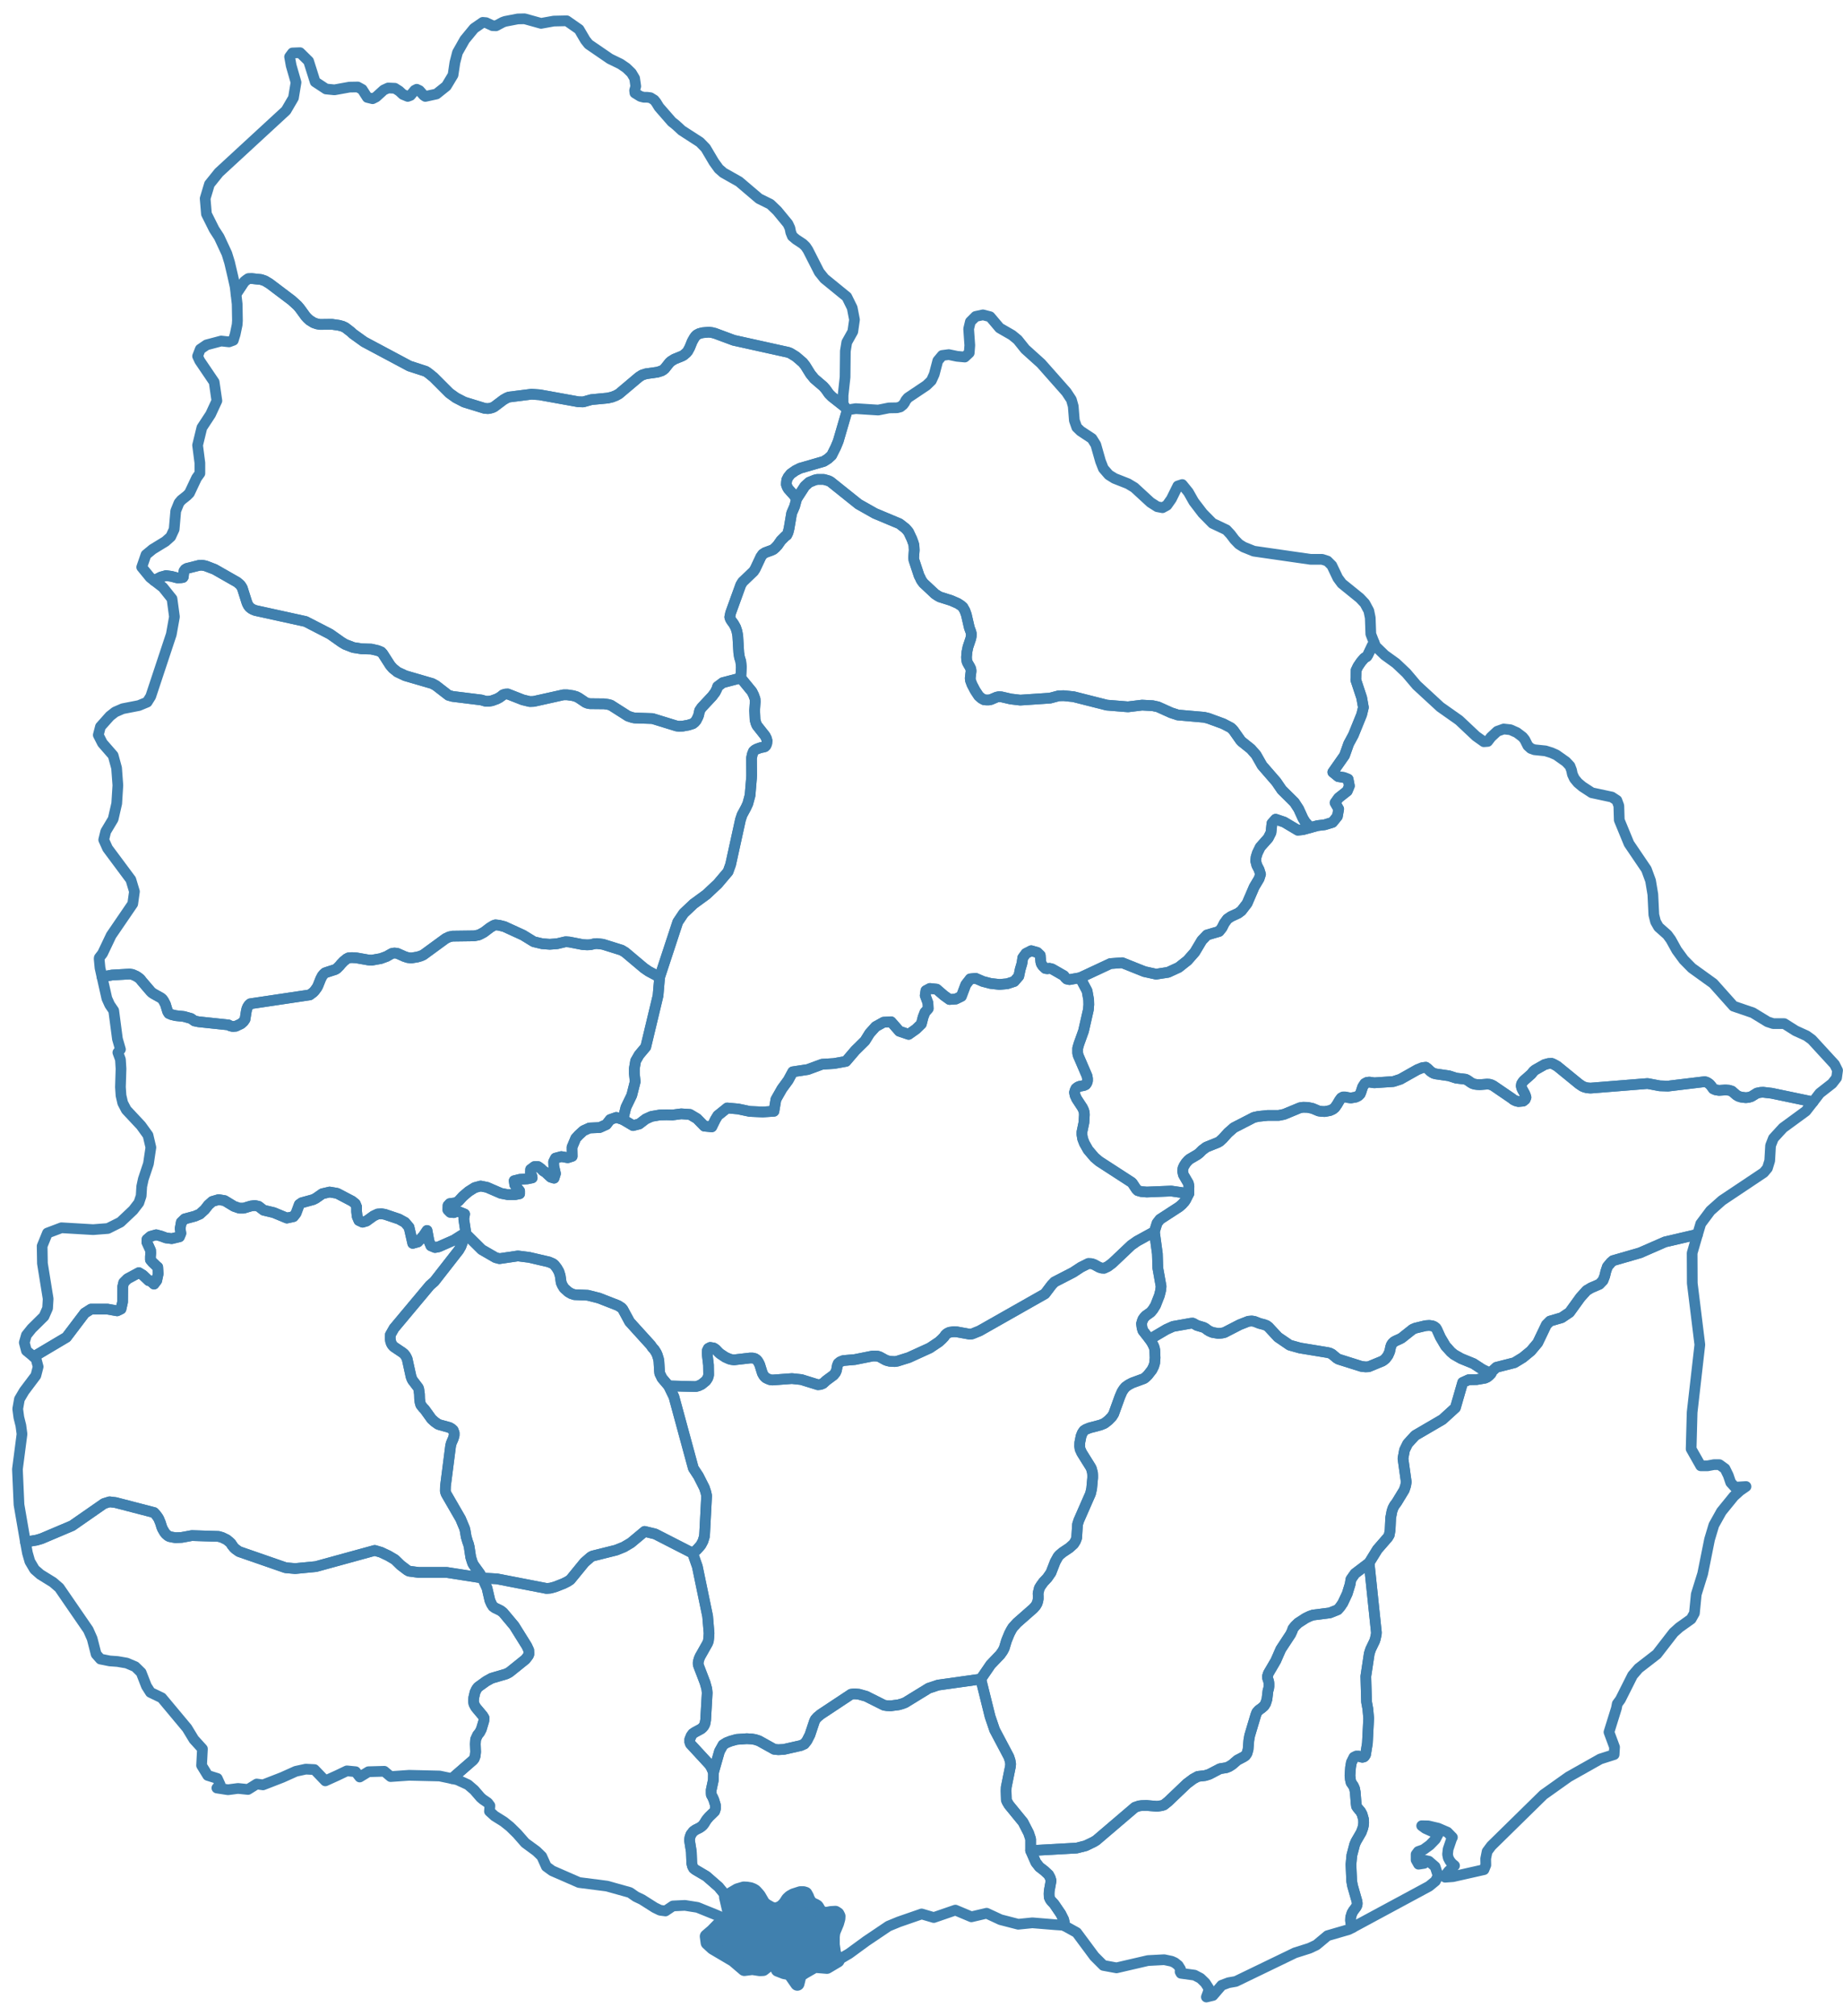 <svg width="129" height="141" viewBox="0 0 129 141" fill="none" xmlns="http://www.w3.org/2000/svg">
<g clip-path="url(#clip0_19_533)">
<path fill-rule="evenodd" clip-rule="evenodd" d="M126.89 77.075L124.01 76.475L123.41 76.405L123.22 76.415L122.98 76.465L122.59 76.705L122.39 76.765L122.19 76.785L121.87 76.745L121.68 76.685L121.53 76.595L121.22 76.325L121.03 76.265L120.77 76.245L120.32 76.275L120.08 76.235L119.92 76.165L119.75 75.935L119.66 75.835L119.55 75.755L119.44 75.695L119.32 75.665L116.75 75.975L116.17 75.955L115.32 75.795L111.33 76.115L111.09 76.095L110.9 76.045L110.76 75.985L110.52 75.825L109 74.585L108.75 74.445L108.61 74.385L108.39 74.395L108.12 74.465L107.45 74.845L107.33 74.945L107.18 75.135L106.66 75.595L106.57 75.705L106.5 75.825L106.48 75.965L106.51 76.105L106.57 76.235L106.71 76.485L106.77 76.625L106.81 76.765L106.75 76.915L106.61 77.025L106.28 77.055L106.09 77.005L105.93 76.925L105.82 76.835L104.53 75.955L104.39 75.885L104.25 75.845L104.09 75.835L103.58 75.875L103.4 75.865L103.23 75.845L103.07 75.795L102.95 75.725L102.72 75.565L102.58 75.495L101.92 75.415L101.42 75.255L100.52 75.125L100.36 75.085L100.23 75.015L100.12 74.935L99.92 74.745L99.8 74.655L99.56 74.685L99.21 74.825L98.02 75.495L97.53 75.655L96.19 75.745L95.85 75.695L95.68 75.715L95.53 75.795L95.38 76.025L95.26 76.395L95.2 76.535L95.08 76.655L94.9 76.745L94.55 76.805L94.34 76.775L94.16 76.735H94.01L93.88 76.805L93.76 76.965L93.59 77.255L93.43 77.485L93.29 77.595L93.09 77.685L92.73 77.755L92.5 77.745L92.3 77.715L91.87 77.535L91.54 77.465L91.22 77.455L91 77.485L89.89 77.945L89.51 78.025H88.74L88.07 78.095L87.76 78.165L86.36 78.885L85.95 79.245L85.58 79.655L85.37 79.845L85.25 79.915L84.43 80.245L84.15 80.455L83.96 80.645L83.81 80.765L83.28 81.075L83.16 81.175L83.01 81.345L82.88 81.545L82.8 81.725L82.78 81.935L82.83 82.175L83.18 82.775L83.22 82.975L83.21 83.495L82.99 83.935L82.91 84.055L82.74 84.245L82.53 84.425L81.19 85.295L80.99 85.555L80.8 86.155L81.01 87.705L81.04 88.695L81.27 89.985L81.24 90.265L81.15 90.625L80.88 91.315L80.7 91.605L80.54 91.795L80.19 92.045L80.1 92.145L80.01 92.265L79.95 92.415L79.9 92.595L79.94 92.895L80 93.085L80.47 93.685L81.64 92.995L82.11 92.785L83.35 92.565L83.48 92.555L83.55 92.585L83.78 92.715L84.25 92.855L84.38 92.925L84.49 93.015L84.65 93.115L84.86 93.205L85.27 93.275L85.51 93.255L85.7 93.215L86.77 92.665L87.38 92.425L87.62 92.405L87.8 92.435L88.16 92.575L88.47 92.655L88.66 92.725L88.79 92.825L89.45 93.535L90.27 94.095L90.99 94.295L92.94 94.615L93.09 94.655L93.23 94.725L93.55 94.995L93.68 95.075L95.3 95.585L95.58 95.615L95.8 95.605L96.75 95.215L96.87 95.135L96.98 95.045L97.06 94.935L97.15 94.815L97.27 94.545L97.34 94.215L97.39 94.075L97.47 93.955L97.58 93.855L97.71 93.785L97.98 93.665L98.11 93.595L98.88 92.985L99.07 92.905L99.77 92.735L100.04 92.715L100.26 92.745L100.4 92.805L100.51 92.895L100.58 93.015L100.82 93.545L101.18 94.155L101.55 94.565L101.76 94.745L102.27 95.035L103.13 95.385L103.76 95.795L104.36 96.085L104.46 95.905L104.74 95.645L106 95.325L106.59 94.965L107.15 94.505L107.63 93.935L108.24 92.665L108.49 92.415L109.31 92.175L109.86 91.805L110.62 90.755L111.05 90.275L111.37 90.085L111.95 89.835L112.2 89.575L112.32 89.265L112.4 88.935L112.51 88.605L112.76 88.305L112.9 88.185L114.8 87.635L116.54 86.875L118.81 86.345H118.82L119.04 85.615V85.605L119.72 84.695L120.53 83.975L123.45 82.025L123.71 81.715L123.87 81.195L123.93 80.135L124.13 79.625L124.8 78.895L126.4 77.725L126.9 77.085L126.89 77.075Z" stroke="#4080AE" stroke-width="0.75" stroke-linecap="round" stroke-linejoin="round"/>
<path fill-rule="evenodd" clip-rule="evenodd" d="M91.36 57.505L91.2 57.245L90.9 56.585L90.6 56.125L89.72 55.255L89.33 54.685L88.34 53.545L87.92 52.805L87.56 52.395L86.91 51.875L86.82 51.775L86.34 51.095L86.25 50.995L86.15 50.905L85.61 50.625L84.57 50.245L84.28 50.175L82.44 50.015L81.96 49.855L81.05 49.445L80.68 49.365L79.94 49.325L78.95 49.445L77.47 49.325L75.14 48.735L74.45 48.665L74.1 48.675L73.5 48.835L71.41 48.975L70.74 48.895L70.09 48.745L69.91 48.735L69.76 48.765L69.36 48.935L69.21 48.965H69.04L68.87 48.945L68.69 48.845L68.5 48.675L68.25 48.295L68.03 47.875L67.93 47.605L67.91 47.445L67.97 46.935L67.95 46.785L67.89 46.655L67.75 46.415L67.69 46.295L67.66 46.145L67.65 45.965L67.68 45.605L67.75 45.265L67.95 44.665L67.98 44.505L67.99 44.335L67.95 44.185L67.85 43.915L67.64 43.005L67.54 42.725L67.4 42.475L67.25 42.345L67.03 42.205L66.57 42.005L65.78 41.755L65.62 41.665L65.44 41.545L64.64 40.795L64.54 40.665L64.47 40.555L64.39 40.375L64.38 40.365L64.33 40.265L63.97 39.175L63.95 39.015L63.99 38.485L63.97 38.135L63.93 37.995L63.83 37.715L63.59 37.205L63.49 37.085L63.37 36.955L62.96 36.635L61.24 35.915L60.09 35.265L58.14 33.705L58.01 33.635L57.66 33.535H57.21L57.04 33.575L56.64 33.735L56.33 34.015L55.76 34.895L55.62 35.415L55.41 35.905L55.23 36.965L55.16 37.245L55.07 37.435L54.96 37.515L54.66 37.815L54.43 38.145L54.27 38.315L54.13 38.435L54 38.495L53.56 38.655L53.39 38.765L53.26 38.945L52.86 39.795L52.75 39.965L51.97 40.715L51.85 40.915L51.14 42.875L51.08 43.165L51.12 43.295L51.19 43.415L51.35 43.635L51.49 43.885L51.58 44.155L51.64 44.475L51.71 45.665L51.76 45.975L51.85 46.265L51.89 46.655L51.85 47.425L52.63 48.375L52.75 48.615L52.85 48.895L52.86 49.085L52.82 49.695L52.85 50.355L52.91 50.575L52.98 50.745L53.55 51.465L53.64 51.635L53.69 51.815L53.67 52.015L53.61 52.155L53.53 52.235L53.42 52.265L53.22 52.305L52.97 52.395L52.84 52.465L52.74 52.555L52.66 52.755L52.6 53.035L52.61 54.235L52.6 54.435L52.5 55.635L52.34 56.225L52.21 56.505L51.94 57.005L51.83 57.335L51.14 60.475L50.96 60.975L50.24 61.825L49.44 62.575L48.55 63.225L47.85 63.885L47.44 64.495L46.17 68.355L46.06 69.645L45.3 72.815L45.2 73.235L44.73 73.795L44.49 74.215L44.4 74.745V75.095L44.46 75.665L44.22 76.615L43.81 77.465L43.6 78.315L44.31 78.735L44.74 78.625L45.2 78.275L45.6 78.095L46.18 77.995L46.66 77.985L47.07 77.995L47.68 77.915L48.29 77.955L48.78 78.245L49.3 78.775L49.82 78.825L50.07 78.315L50.24 78.035L50.9 77.505L51.67 77.575L52.48 77.745L53.39 77.785L54.17 77.735L54.31 76.905L54.73 76.165L55.17 75.565L55.49 74.975L56.54 74.815L57.54 74.445L58.38 74.395L59.21 74.245L59.86 73.485L60.54 72.815L60.87 72.285L61.29 71.815L61.85 71.505L62.37 71.475L62.95 72.135L63.6 72.355L64.11 71.995L64.49 71.625L64.61 71.155L64.74 70.815L64.97 70.555L64.95 70.155L64.76 69.635L64.81 69.295L65.09 69.145L65.56 69.195L66.07 69.635L66.46 69.915L66.9 69.885L67.29 69.695L67.6 68.875L67.91 68.475L68.29 68.435L68.8 68.655L69.34 68.795L69.96 68.865L70.5 68.815L70.99 68.655L71.31 68.285L71.41 67.805L71.53 67.395L71.59 66.995L71.81 66.695L72.18 66.505L72.6 66.625L72.81 66.825L72.85 67.275L72.89 67.425L72.99 67.575L73.17 67.745L73.31 67.765L73.45 67.735L73.63 67.775L74.47 68.255L74.56 68.385L74.67 68.485L74.86 68.525L75.6 68.395L77.72 67.405L78.55 67.345L80.1 67.965L80.92 68.145L81.76 68.015L82.5 67.675L83.12 67.185L83.63 66.605L84.12 65.785L84.48 65.405L85.33 65.155L85.53 64.905L85.69 64.585L85.91 64.285L86.16 64.115L86.66 63.885L86.89 63.715L87.29 63.195L87.79 62.035L88.13 61.465L88.23 61.155L88.13 60.835L87.97 60.525L87.89 60.215L87.92 59.955L88.01 59.665L88.21 59.255L88.77 58.625L88.96 58.245L89.03 57.595L89.29 57.305L89.88 57.505L90.84 58.075L91.2 58.035L91.71 57.895L91.36 57.505Z" stroke="#4080AE" stroke-width="0.75" stroke-linecap="round" stroke-linejoin="round"/>
<path fill-rule="evenodd" clip-rule="evenodd" d="M33.58 110.065L33.16 109.485L33.09 109.365L33.04 109.225L32.95 108.935L32.84 108.205L32.79 108.005L32.73 107.845L32.63 107.505L32.56 107.085L32.52 106.915L32.24 106.245L31.24 104.515L31.2 104.415L31.17 104.315L31.18 103.955L31.54 101.145L31.58 100.975L31.64 100.825L31.7 100.695L31.75 100.555L31.79 100.405V100.235L31.72 100.045L31.6 99.935L31.46 99.855L30.8 99.675L30.66 99.625L30.42 99.455L30.21 99.265L29.72 98.585L29.62 98.485L29.53 98.375L29.45 98.265L29.4 98.085L29.37 97.865L29.36 97.525L29.31 97.165L29.28 97.085L29.27 97.075V97.065L28.88 96.555L28.82 96.435L28.77 96.295L28.5 95.065L28.44 94.935L28.37 94.815L28.28 94.705L28.17 94.615L27.56 94.205L27.46 94.095L27.39 93.975L27.34 93.825L27.31 93.635L27.32 93.375L27.58 92.915L30.09 89.915L30.4 89.645L32.11 87.455L32.26 87.195L32.59 86.295L32.38 86.365L31.78 86.745L30.71 87.215L30.45 87.265L30.16 87.145L30.03 86.835L29.89 86.075L29.64 86.445L29.25 86.875L28.89 86.975L28.63 85.845L28.34 85.505L27.92 85.275L26.94 84.945L26.7 84.905L26.43 84.925L26.15 85.055L25.65 85.415L25.38 85.495L25.12 85.375L25 85.095L24.96 84.745V84.425L24.87 84.205L24.65 84.025L23.6 83.475L23.07 83.385L22.56 83.505L22.1 83.825L21.92 83.915L21.12 84.135L20.95 84.255L20.72 84.875L20.54 85.105L20.08 85.205L19.16 84.825L18.45 84.655L18.1 84.385L17.83 84.325L17.55 84.365L17.05 84.515H16.76L16.38 84.385L15.72 83.985L15.3 83.915L14.86 84.045L14.58 84.295L14.33 84.615L13.99 84.925L13.64 85.075L12.93 85.265L12.69 85.495L12.61 85.935L12.66 86.275L12.56 86.515L12.02 86.645L11.62 86.595L11.27 86.465L10.93 86.375L10.54 86.485L10.29 86.695L10.28 86.895L10.54 87.465L10.55 87.655L10.53 87.905V88.125L10.67 88.295L10.97 88.585L11.04 88.635L11.07 89.105L10.97 89.575L10.78 89.825L10.54 89.605L10.41 89.585L10 89.195L9.72 89.025L8.92 89.455L8.66 89.715L8.59 90.005L8.58 91.075L8.47 91.565L8.2 91.695L7.52 91.575H6.37L5.93 91.855L4.65 93.545L2.36 94.905L2.52 95.045L2.67 95.605L2.51 96.225L1.69 97.315L1.36 97.875L1.24 98.555L1.32 99.155L1.46 99.715L1.54 100.315L1.22 102.775L1.33 105.255L1.78 107.865H1.8L2.56 107.735L2.9 107.635L5.05 106.725L7.28 105.175L7.67 105.055L8.08 105.105L10.78 105.805L10.9 105.935L11.05 106.135L11.12 106.255L11.23 106.525L11.32 106.815L11.38 106.955L11.52 107.195L11.6 107.295L11.69 107.375L11.75 107.425L11.86 107.485L12.05 107.525L12.29 107.565L12.72 107.545L13.43 107.415L15.3 107.475L15.54 107.545L15.87 107.705L16.04 107.845L16.17 107.965L16.22 108.045L16.26 108.095L16.22 108.065L16.38 108.265L16.49 108.365L16.73 108.535L19.99 109.665L20.66 109.725L22.11 109.585L26.23 108.455L26.67 108.585L27.18 108.825L27.64 109.095L28.04 109.485L28.5 109.835L28.63 109.905L29.3 109.995H31.28L33.77 110.385L33.58 110.065Z" stroke="#4080AE" stroke-width="0.75" stroke-linecap="round" stroke-linejoin="round"/>
<path fill-rule="evenodd" clip-rule="evenodd" d="M50.83 132.715L50.66 132.435L50.3 131.995L49.44 131.245L48.66 130.785L48.55 130.695L48.47 130.545L48.42 130.335L48.39 129.535L48.26 128.725L48.29 128.525L48.36 128.325L48.53 128.105L48.69 127.995L48.97 127.855L49.09 127.775L49.19 127.685L49.28 127.575L49.44 127.315L49.62 127.095L50.02 126.705L50.08 126.525V126.285L49.96 125.895L49.87 125.695L49.79 125.555L49.78 125.425V125.215L49.93 124.515L49.94 123.975L49.77 123.605L49.65 123.425L48.33 121.995L48.28 121.855V121.675L48.38 121.425L48.49 121.275L48.62 121.185L49.08 120.935L49.18 120.845L49.27 120.735L49.34 120.595L49.39 120.325L49.5 118.415L49.47 118.135L49.35 117.705L48.92 116.585L48.87 116.435V116.265L48.93 116.045L49 115.875L49.52 114.955L49.58 114.805L49.61 114.565L49.63 114.245L49.53 113.055L48.81 109.585L48.48 108.645L45.86 107.305L45.12 107.125L44.16 107.925L43.67 108.215L43.12 108.435L41.48 108.845L41.38 108.895L41.31 108.945L40.91 109.295L39.92 110.505L39.72 110.635L39.44 110.775L38.85 111.005L38.52 111.095L38.25 111.115L34.79 110.445L33.77 110.385L34.09 111.095L34.29 111.955L34.4 112.205L34.51 112.375L34.63 112.465L35.04 112.665L35.21 112.795L35.99 113.725L36.87 115.135L37.01 115.435L37.02 115.625V115.715L36.99 115.795L36.94 115.865L36.78 116.075L35.71 116.935L35.61 117.005L35.43 117.095L34.41 117.395L34.03 117.605L33.46 118.015L33.35 118.165L33.25 118.375L33.16 118.755L33.14 118.995L33.17 119.185L33.24 119.325L33.31 119.445L33.78 120.005L33.88 120.165L33.87 120.365L33.69 120.965L33.57 121.195L33.43 121.365L33.29 121.675L33.27 121.995L33.29 122.555L33.26 122.835L33.19 123.025L33.1 123.135L31.63 124.415L32 124.495L32.76 124.845L33.19 125.215L33.64 125.735L33.79 125.865L34.14 126.105L34.29 126.305L34.26 126.705L34.61 127.025L35.25 127.425L35.69 127.775L36.19 128.265L36.76 128.915L37.55 129.495L37.92 129.855L38.24 130.565L38.65 130.865L40.53 131.685L42.48 131.935L44.09 132.385L44.51 132.675L44.93 132.875L45.83 133.445L46.2 133.625L46.58 133.675L47.1 133.325L47.94 133.285L48.82 133.425L50.08 133.935L50.55 134.135L50.82 134.445L50.96 134.315L51.03 134.205L51.07 133.965V133.755L50.83 132.715Z" stroke="#4080AE" stroke-width="0.75" stroke-linecap="round" stroke-linejoin="round"/>
<path fill-rule="evenodd" clip-rule="evenodd" d="M59.27 28.675L59.13 28.455L59.11 28.445L58.22 27.745L58.03 27.555L57.79 27.215L57.61 27.015L57 26.495L56.73 26.165L56.37 25.585L56.2 25.365L55.71 24.945L55.32 24.705L55.16 24.645L51.36 23.805L50.04 23.315L49.84 23.265L49.61 23.235L49.17 23.275L48.94 23.335L48.77 23.425L48.67 23.525L48.59 23.635L48.45 23.885L48.28 24.305L48.14 24.565L48.05 24.675L47.85 24.845L47.74 24.905L47.2 25.125L46.96 25.275L46.86 25.365L46.52 25.795L46.42 25.875L46.3 25.945L46.01 26.035L45.22 26.145L44.94 26.235L44.72 26.375L43.32 27.555L43.1 27.675L42.84 27.775L42.54 27.845L41.39 27.955L40.82 28.115L40.48 28.105L37.77 27.615L37.2 27.575L35.62 27.775L35.47 27.835L35.24 27.965L34.59 28.455L34.46 28.515L34.32 28.555L34.16 28.585L33.92 28.565L32.49 28.125L31.91 27.825L31.45 27.495L30.35 26.395L30.34 26.385L29.98 26.095L29.8 25.975L28.66 25.605L25.49 23.915L24.71 23.355L24.56 23.215L24.17 22.915L23.98 22.825L23.72 22.755L23.23 22.685L22.39 22.695L22.18 22.655L21.95 22.575L21.66 22.395L21.51 22.255L21.39 22.125L20.99 21.575L20.82 21.375L20.41 21.005L18.86 19.835L18.54 19.645L18.28 19.555L17.62 19.485L17.38 19.495L17.22 19.605L17.09 19.715L16.52 20.575L16.6 21.265L16.62 22.425L16.6 22.715L16.46 23.385L16.33 23.805L16.03 23.915L15.48 23.855L14.46 24.125L14.02 24.425L13.83 24.915L13.98 25.235L14.99 26.725L15.18 28.035L14.74 28.985L14.13 29.915L13.83 31.145L13.99 32.385V33.115L13.76 33.435L13.26 34.495L13.08 34.675L12.69 34.985L12.53 35.175L12.3 35.745L12.19 37.025L11.95 37.545L11.58 37.875L10.68 38.425L10.22 38.805L9.92 39.675L10.51 40.395L10.79 40.615L10.87 40.565L11.26 40.365L11.62 40.265L11.99 40.315L12.41 40.425L12.67 40.415L12.8 40.395L12.82 40.375L12.83 40.355L12.86 40.095L12.88 39.945L12.96 39.835L13.07 39.765L13.95 39.545L14.14 39.535L14.39 39.585L15.02 39.825L16.6 40.725L16.81 40.905L16.89 41.015L16.96 41.135L17.27 42.115L17.32 42.245L17.39 42.375L17.47 42.475L17.58 42.565L17.7 42.635L17.88 42.705L21.39 43.475L23.1 44.355L23.91 44.925L24.16 45.075L24.73 45.295L25.31 45.385L25.99 45.405L26.43 45.505L26.68 45.605L26.79 45.725L27.31 46.535L27.49 46.745L27.81 47.005L28.36 47.265L30.25 47.815L30.51 47.955L31.39 48.635L31.67 48.715L33.69 48.965L34 49.055H34.21L34.44 49.015L34.77 48.895L34.96 48.795L35.1 48.695L35.21 48.605L35.36 48.555L35.54 48.545L36.59 48.955L37.08 49.075L37.36 49.065L39.43 48.605H39.71L40.12 48.665L40.35 48.735L40.52 48.825L40.98 49.135L41.13 49.195L41.29 49.225L42.29 49.235L42.56 49.275L42.75 49.325L43.96 50.095L44.27 50.195L44.43 50.225L45.67 50.265L47.36 50.785L47.52 50.805L47.78 50.795L48.17 50.725L48.49 50.625L48.62 50.525L48.73 50.395L48.85 50.155L48.9 50.025L48.97 49.705L49.11 49.495L49.85 48.705L50.06 48.425L50.18 48.185L50.23 48.025L50.59 47.755L51.85 47.425L51.89 46.655L51.85 46.265L51.76 45.975L51.71 45.665L51.64 44.475L51.58 44.155L51.49 43.885L51.35 43.635L51.19 43.415L51.12 43.295L51.08 43.165L51.14 42.875L51.85 40.915L51.97 40.715L52.75 39.965L52.86 39.795L53.26 38.945L53.39 38.765L53.56 38.655L54 38.495L54.13 38.435L54.27 38.315L54.43 38.145L54.66 37.815L54.96 37.515L55.07 37.435L55.16 37.245L55.23 36.965L55.41 35.905L55.62 35.415L55.76 34.895L55.55 34.615L55.18 34.205L55.1 34.065L55.04 33.895L55.05 33.725L55.07 33.565L55.17 33.365L55.35 33.145L55.68 32.915L56 32.755L57.66 32.275L57.96 32.085L58.21 31.855L58.5 31.275L58.67 30.865L59.31 28.675H59.27Z" stroke="#4080AE" stroke-width="0.75" stroke-linecap="round" stroke-linejoin="round"/>
<path fill-rule="evenodd" clip-rule="evenodd" d="M121.44 104.035L121.14 103.705L120.97 103.205L120.74 102.735L120.35 102.455H119.96L119.53 102.535H119.04L118.37 101.355L118.44 98.795L118.98 94.065L118.45 89.765L118.44 87.655L118.82 86.345H118.81L116.54 86.875L114.8 87.635L112.9 88.185L112.76 88.305L112.51 88.605L112.4 88.935L112.32 89.265L112.2 89.575L111.95 89.835L111.37 90.085L111.05 90.275L110.62 90.755L109.86 91.805L109.31 92.175L108.49 92.415L108.24 92.665L107.63 93.935L107.15 94.505L106.59 94.965L106 95.325L104.74 95.645L104.46 95.905L104.36 96.085L104.24 96.215L104.11 96.325L103.94 96.405L103.36 96.505L102.8 96.515L102.38 96.705L101.87 98.475L100.97 99.295L99.05 100.415L98.53 100.985L98.31 101.435L98.2 102.025L98.43 103.665L98.39 103.915L98.29 104.225L97.76 105.095L97.61 105.295L97.51 105.475L97.43 105.705L97.34 106.175L97.3 107.035L97.24 107.375L97.14 107.545L96.41 108.385L95.83 109.325L96.34 114.195L96.33 114.335L96.26 114.655L96.21 114.805L95.94 115.365L95.89 115.515L95.84 115.675L95.6 117.265L95.65 119.045L95.74 119.535L95.8 120.195L95.71 121.945L95.58 122.745L95.52 122.845L95.47 122.895L95.36 122.925L95.23 122.895L95.1 122.845H94.93L94.77 122.925L94.59 123.285L94.53 123.635L94.49 124.205L94.52 124.485L94.57 124.695L94.73 124.925L94.81 125.105L94.86 125.365L94.92 126.135L94.95 126.355L95.03 126.475L95.24 126.725L95.34 126.915L95.44 127.265L95.45 127.505L95.43 127.705L95.39 127.875L95.28 128.175L94.91 128.815L94.82 129.025L94.62 129.785L94.56 130.425L94.61 131.585L94.67 131.915L94.98 132.995L95 133.155L94.98 133.285L94.92 133.405L94.73 133.655L94.63 133.825L94.54 134.115L94.53 134.345L94.55 134.505L94.67 134.815V134.835L100.03 131.945L100.47 131.585L100.66 131.215L100.45 130.575L100.01 130.195L99.65 130.115L99.68 130.345L99.29 130.405L99.12 130.105V129.715L99.27 129.515L99.64 129.385L100.08 129.065L100.47 128.665L100.66 128.305L99.77 127.905L99.51 127.715L99.98 127.725L100.66 127.885L101.31 128.165L101.66 128.525L101.6 128.645L101.36 129.355L101.32 129.715L101.37 129.965L101.49 130.185L101.64 130.365L101.81 130.505L101.4 130.885L101.25 131.075L101.15 131.315L101.7 131.275L103.87 130.785L104 130.465L103.99 130.015L104.09 129.515L104.38 129.125L108.03 125.545L109.79 124.295L112.01 123.045L112.98 122.735L113.01 122.215L112.62 121.165L113.14 119.495L113.2 119.185L113.42 118.885L114.27 117.195L114.69 116.705L115.97 115.715L117.14 114.205L117.54 113.845L118.37 113.255L118.6 112.845L118.73 111.525L119.18 110.075L119.66 107.685L119.96 106.685L120.49 105.735L121.36 104.665L121.79 104.275L122.21 103.985L121.44 104.035Z" stroke="#4080AE" stroke-width="0.75" stroke-linecap="round" stroke-linejoin="round"/>
<path fill-rule="evenodd" clip-rule="evenodd" d="M95.95 44.355L95.91 43.215L95.81 42.725L95.53 42.205L95.18 41.835L93.92 40.815L93.64 40.435L93.22 39.555L92.91 39.245L92.54 39.125H91.72L87.76 38.555L87.04 38.265L86.72 38.065L86.41 37.745L86.13 37.375L85.84 37.065L84.87 36.605L84.18 35.905L83.56 35.095L83.18 34.425L82.75 33.895L82.44 33.995L81.99 34.905L81.68 35.345L81.37 35.515L81 35.445L80.53 35.145L79.4 34.105L78.95 33.835L78.01 33.465L77.61 33.215L77.23 32.775L77.03 32.265L76.7 31.105L76.43 30.675L75.64 30.155L75.37 29.895L75.2 29.415L75.12 28.415L74.99 27.955L74.64 27.425L72.87 25.425L71.76 24.425L71.23 23.765L70.84 23.445L69.97 22.945L69.3 22.155L68.8 22.025L68.29 22.135L67.92 22.505L67.8 23.005L67.88 24.155L67.84 24.685L67.53 24.975L66.99 24.925L66.41 24.805L65.95 24.865L65.64 25.235L65.39 26.185L65.19 26.625L64.85 26.955L63.55 27.825L63.4 28.005L63.32 28.165L63.21 28.315L63.02 28.465L62.79 28.525L62.22 28.535L61.47 28.685L59.9 28.585L59.31 28.675L58.67 30.865L58.5 31.275L58.21 31.855L57.96 32.085L57.66 32.275L56 32.755L55.68 32.915L55.35 33.145L55.17 33.365L55.07 33.565L55.05 33.725L55.04 33.895L55.1 34.065L55.18 34.205L55.55 34.615L55.76 34.895L56.33 34.015L56.64 33.735L57.04 33.575L57.21 33.535H57.66L58.01 33.635L58.14 33.705L60.09 35.265L61.24 35.915L62.96 36.635L63.37 36.955L63.49 37.085L63.59 37.205L63.83 37.715L63.93 37.995L63.97 38.135L63.99 38.485L63.95 39.015L63.97 39.175L64.33 40.265L64.38 40.365L64.39 40.375L64.47 40.555L64.54 40.665L64.64 40.795L65.44 41.545L65.62 41.665L65.78 41.755L66.57 42.005L67.03 42.205L67.25 42.345L67.4 42.475L67.54 42.725L67.64 43.005L67.85 43.915L67.95 44.185L67.99 44.335L67.98 44.505L67.95 44.665L67.75 45.265L67.68 45.605L67.65 45.965L67.66 46.145L67.69 46.295L67.75 46.415L67.89 46.655L67.95 46.785L67.97 46.935L67.91 47.445L67.93 47.605L68.03 47.875L68.25 48.295L68.5 48.675L68.69 48.845L68.87 48.945L69.04 48.965H69.21L69.36 48.935L69.76 48.765L69.91 48.735L70.09 48.745L70.74 48.895L71.41 48.975L73.5 48.835L74.1 48.675L74.45 48.665L75.14 48.735L77.47 49.325L78.95 49.445L79.94 49.325L80.68 49.365L81.05 49.445L81.96 49.855L82.44 50.015L84.28 50.175L84.57 50.245L85.61 50.625L86.15 50.905L86.25 50.995L86.34 51.095L86.82 51.775L86.91 51.875L87.56 52.395L87.92 52.805L88.34 53.545L89.33 54.685L89.72 55.255L90.6 56.125L90.9 56.585L91.2 57.245L91.36 57.505L91.71 57.895L92.22 57.755L92.72 57.695L93.27 57.525L93.61 57.105L93.7 56.595L93.45 56.155L93.69 55.815L94.3 55.335L94.45 54.975L94.36 54.505L94.06 54.385L93.67 54.325L93.29 54.015L94.11 52.845L94.4 52.025L94.73 51.415L95.31 49.985L95.43 49.485L95.31 48.805L94.9 47.565L94.92 46.885L95.05 46.615L95.26 46.305L95.49 46.035L95.67 45.925L95.74 45.815L96.06 45.145L96.18 44.985L96.19 44.975L95.95 44.355Z" stroke="#4080AE" stroke-width="0.75" stroke-linecap="round" stroke-linejoin="round"/>
<path fill-rule="evenodd" clip-rule="evenodd" d="M45.4 67.945L45.08 67.725L43.76 66.615L43.51 66.465L42.2 66.055L41.79 66.005L41.62 66.015L41.32 66.085L41.09 66.095L40.78 66.075L39.85 65.895L39.59 65.875L39 66.015L38.48 66.055L37.95 66.015L37.36 65.875L36.61 65.415L35.3 64.815L34.94 64.725L34.68 64.695L34.56 64.735L34.32 64.875L33.87 65.215L33.63 65.345L33.5 65.405L33.18 65.465L31.67 65.485L31.44 65.535L31.19 65.655L29.63 66.795L29.45 66.875L29.21 66.945L28.78 67.015L28.54 66.985L28.32 66.915L27.8 66.685L27.6 66.665L27.43 66.695L27.06 66.905L26.65 67.055L26.03 67.165L25.8 67.155L24.95 67.005L24.63 66.985L24.39 67.005L24.26 67.075L24.05 67.245L23.86 67.445L23.78 67.545L23.56 67.765L23.45 67.825L22.89 68.005L22.75 68.055L22.65 68.145L22.56 68.255L22.44 68.485L22.42 68.545L22.41 68.565L22.25 68.965L22.18 69.095L22.01 69.325L21.91 69.425L21.68 69.595L17.52 70.215L17.42 70.305L17.34 70.425L17.28 70.565L17.24 70.735L17.15 71.305L17.04 71.465L16.87 71.615L16.51 71.785L16.3 71.805L16.12 71.765L15.99 71.695L13.9 71.475L13.61 71.415L13.37 71.245L12.87 71.105L12.3 71.045L12.01 70.975L11.82 70.895L11.76 70.805L11.73 70.745L11.58 70.255L11.45 70.005L11.37 69.895L11.27 69.805L10.75 69.515L10.63 69.435L10.53 69.335L9.88 68.575V68.565L9.8 68.475L9.69 68.385L9.54 68.285L9.27 68.165L9.07 68.135L7.84 68.205L7.15 68.335H7.14L7.48 69.845L7.68 70.285L7.96 70.695L8.22 72.675L8.43 73.405L8.25 73.625L8.43 74.115L8.47 74.765L8.43 76.045L8.47 76.635L8.59 77.155L8.84 77.635L9.87 78.735L10.36 79.415L10.56 80.265L10.39 81.405L10.03 82.485L9.92 82.995L9.88 83.655L9.72 84.135L9.32 84.655L8.43 85.495L7.55 85.935L6.52 86.015L4.3 85.885L3.32 86.255L2.95 87.165L2.97 88.375L3.37 90.855L3.33 91.515L3.08 92.085L2.22 92.935L1.85 93.395L1.7 93.915L1.85 94.485L2.36 94.905L4.65 93.545L5.93 91.855L6.37 91.575H7.52L8.2 91.695L8.47 91.565L8.58 91.075L8.59 90.005L8.66 89.715L8.92 89.455L9.72 89.025L10 89.195L10.41 89.585L10.54 89.605L10.78 89.825L10.97 89.575L11.07 89.105L11.04 88.635L10.97 88.585L10.67 88.295L10.53 88.125V87.905L10.55 87.655L10.54 87.465L10.28 86.895L10.29 86.695L10.54 86.485L10.93 86.375L11.27 86.465L11.62 86.595L12.02 86.645L12.56 86.515L12.66 86.275L12.61 85.935L12.69 85.495L12.93 85.265L13.64 85.075L13.99 84.925L14.33 84.615L14.58 84.295L14.86 84.045L15.3 83.915L15.72 83.985L16.38 84.385L16.76 84.515H17.05L17.55 84.365L17.83 84.325L18.1 84.385L18.45 84.655L19.16 84.825L20.08 85.205L20.54 85.105L20.72 84.875L20.95 84.255L21.12 84.135L21.92 83.915L22.1 83.825L22.56 83.505L23.07 83.385L23.6 83.475L24.65 84.025L24.87 84.205L24.96 84.425V84.745L25 85.095L25.12 85.375L25.38 85.495L25.65 85.415L26.15 85.055L26.43 84.925L26.7 84.905L26.94 84.945L27.92 85.275L28.34 85.505L28.63 85.845L28.89 86.975L29.25 86.875L29.64 86.445L29.89 86.075L30.03 86.835L30.16 87.145L30.45 87.265L30.71 87.215L31.78 86.745L32.38 86.365L32.59 86.295V86.125L32.46 85.265L32.52 84.925L32 84.715L31.77 84.825L31.52 84.805L31.35 84.635L31.36 84.325L31.48 84.195L31.9 84.135L32.09 84.025L32.4 83.685L32.8 83.345L33.23 83.075L33.64 82.965L34.09 83.055L35.06 83.475L35.53 83.565H36.07L36.37 83.505V83.305L36.03 82.875L35.99 82.595L36.39 82.495L36.91 82.465L37.25 82.395L37.23 82.265L37.13 82.045L37.14 81.805L37.41 81.605H37.66L37.86 81.745L38.03 81.915L38.16 81.985L38.55 82.345L38.78 82.415L38.88 82.095L38.76 81.565L38.75 81.275L38.88 81.015L39.29 80.905L39.74 80.985L40.05 80.885L40.04 80.435V80.245L40.3 79.625L40.51 79.395L40.84 79.095L41.26 78.905L41.97 78.875L42.44 78.665L42.71 78.315L43.14 78.165L43.6 78.315L43.81 77.465L44.22 76.615L44.46 75.665L44.4 75.095V74.745L44.49 74.215L44.73 73.795L45.2 73.235L45.3 72.815L46.06 69.645L46.17 68.355L45.4 67.945Z" stroke="#4080AE" stroke-width="0.75" stroke-linecap="round" stroke-linejoin="round"/>
<path fill-rule="evenodd" clip-rule="evenodd" d="M53.64 51.635L53.55 51.465L52.98 50.745L52.91 50.575L52.85 50.355L52.82 49.695L52.86 49.085L52.85 48.895L52.75 48.615L52.63 48.375L51.85 47.425L50.59 47.755L50.23 48.025L50.18 48.185L50.06 48.425L49.85 48.705L49.11 49.495L48.97 49.705L48.9 50.025L48.85 50.155L48.73 50.395L48.62 50.525L48.49 50.625L48.17 50.725L47.78 50.795L47.52 50.805L47.36 50.785L45.67 50.265L44.43 50.225L44.27 50.195L43.96 50.095L42.75 49.325L42.56 49.275L42.29 49.235L41.29 49.225L41.13 49.195L40.98 49.135L40.52 48.825L40.35 48.735L40.12 48.665L39.71 48.605H39.43L37.36 49.065L37.08 49.075L36.59 48.955L35.54 48.545L35.36 48.555L35.21 48.605L35.1 48.695L34.96 48.795L34.77 48.895L34.44 49.015L34.21 49.055H34L33.69 48.965L31.67 48.715L31.39 48.635L30.51 47.955L30.25 47.815L28.36 47.265L27.81 47.005L27.49 46.745L27.31 46.535L26.79 45.725L26.68 45.605L26.43 45.505L25.99 45.405L25.31 45.385L24.73 45.295L24.16 45.075L23.91 44.925L23.1 44.355L21.39 43.475L17.88 42.705L17.7 42.635L17.58 42.565L17.47 42.475L17.39 42.375L17.32 42.245L17.27 42.115L16.96 41.135L16.89 41.015L16.81 40.905L16.6 40.725L15.02 39.825L14.39 39.585L14.14 39.535L13.95 39.545L13.07 39.765L12.96 39.835L12.88 39.945L12.86 40.095L12.83 40.355L12.82 40.375L12.8 40.395L12.67 40.415L12.41 40.425L11.99 40.315L11.62 40.265L11.26 40.365L10.87 40.565L10.79 40.615L11.4 41.085L12.04 41.885L12.21 43.145L11.99 44.375L10.55 48.715L10.3 49.115L9.72 49.355L8.59 49.575L8.06 49.805L7.69 50.095L7.03 50.835L6.88 51.415L7.17 51.985L7.92 52.845L8.16 53.725L8.25 54.935L8.17 56.205L7.92 57.295L7.4 58.165L7.26 58.745L7.53 59.345L9.16 61.535L9.41 62.365L9.29 63.225L7.78 65.435L7.18 66.695L6.95 66.995L6.94 67.065L7 67.705L7.14 68.335H7.15L7.84 68.205L9.07 68.135L9.27 68.165L9.54 68.285L9.69 68.385L9.8 68.475L9.88 68.565V68.575L10.53 69.335L10.63 69.435L10.75 69.515L11.27 69.805L11.37 69.895L11.45 70.005L11.58 70.255L11.73 70.745L11.76 70.805L11.82 70.895L12.01 70.975L12.3 71.045L12.87 71.105L13.37 71.245L13.61 71.415L13.9 71.475L15.99 71.695L16.12 71.765L16.3 71.805L16.51 71.785L16.87 71.615L17.04 71.465L17.15 71.305L17.24 70.735L17.28 70.565L17.34 70.425L17.42 70.305L17.52 70.215L21.68 69.595L21.91 69.425L22.01 69.325L22.18 69.095L22.25 68.965L22.41 68.565L22.42 68.545L22.44 68.485L22.56 68.255L22.65 68.145L22.75 68.055L22.89 68.005L23.45 67.825L23.56 67.765L23.78 67.545L23.86 67.445L24.05 67.245L24.26 67.075L24.39 67.005L24.63 66.985L24.95 67.005L25.8 67.155L26.03 67.165L26.65 67.055L27.06 66.905L27.43 66.695L27.6 66.665L27.8 66.685L28.32 66.915L28.54 66.985L28.78 67.015L29.21 66.945L29.45 66.875L29.63 66.795L31.19 65.655L31.44 65.535L31.67 65.485L33.18 65.465L33.5 65.405L33.63 65.345L33.87 65.215L34.32 64.875L34.56 64.735L34.68 64.695L34.94 64.725L35.3 64.815L36.61 65.415L37.36 65.875L37.95 66.015L38.48 66.055L39 66.015L39.59 65.875L39.85 65.895L40.78 66.075L41.09 66.095L41.32 66.085L41.62 66.015L41.79 66.005L42.2 66.055L43.51 66.465L43.76 66.615L45.08 67.725L45.4 67.945L46.17 68.355L47.44 64.495L47.85 63.885L48.55 63.225L49.44 62.575L50.24 61.825L50.96 60.975L51.14 60.475L51.83 57.335L51.94 57.005L52.21 56.505L52.34 56.225L52.5 55.635L52.6 54.435L52.61 54.235L52.6 53.035L52.66 52.755L52.74 52.555L52.84 52.465L52.97 52.395L53.22 52.305L53.42 52.265L53.53 52.235L53.61 52.155L53.67 52.015L53.69 51.815L53.64 51.635Z" stroke="#4080AE" stroke-width="0.75" stroke-linecap="round" stroke-linejoin="round"/>
<path fill-rule="evenodd" clip-rule="evenodd" d="M58.33 135.135L58.58 134.535L58.67 134.215L58.68 134.045L58.61 133.905L58.47 133.815L58.15 133.835L57.95 133.875L57.75 133.895L57.57 133.865L57.37 133.705L57.27 133.565L57.2 133.435L57.15 133.375L57.05 133.315L56.91 133.255L56.78 133.175L56.67 133.085L56.53 132.825L56.48 132.685L56.37 132.485L56.24 132.445H56.02L55.55 132.595L55.32 132.725L55.16 132.875L55 133.125L54.9 133.245L54.8 133.345L54.69 133.435L54.57 133.495L54.32 133.595L54.18 133.575L53.98 133.525L53.64 133.335L53.49 133.225L53.39 133.115L53.11 132.635L53.02 132.525L52.83 132.315L52.7 132.235L52.52 132.165L52.27 132.125L52.06 132.115L51.62 132.245L50.83 132.715L51.07 133.755V133.965L51.03 134.205L50.96 134.315L50.82 134.445L50.9 134.535L50.29 134.695L49.89 135.105L49.48 135.455L49.54 135.895L49.91 136.235L51.35 137.085L52.1 137.725L52.66 137.655L53.18 137.735L53.41 137.725L53.89 137.345L54.03 136.905L54.41 136.955L54.68 137.185L54.65 137.515L54.45 137.775L54.89 137.945L55.3 138.025L55.81 138.755L55.96 138.145L56.3 137.925L57.03 137.505L57.88 137.575L58.62 137.135L58.45 136.865L58.36 136.585L58.28 136.035V135.475L58.3 135.295L58.33 135.135Z" fill="#4080AE" stroke="#4080AE" stroke-linejoin="round"/>
<path fill-rule="evenodd" clip-rule="evenodd" d="M95.83 109.325L94.84 110.075L94.56 110.475L94.53 110.645L94.5 110.825L94.3 111.475L93.99 112.135L93.8 112.415L93.63 112.605L93.08 112.825L91.9 112.975L91.67 113.055L91.38 113.195L90.87 113.525L90.65 113.735L90.5 113.925L90.45 114.075L90.34 114.315L89.65 115.365L89.3 116.165L88.78 117.055L88.71 117.275L88.72 117.375L88.79 117.585L88.81 117.675L88.82 117.795V117.955L88.8 118.115L88.75 118.275L88.68 118.865L88.59 119.155L88.48 119.335L88.32 119.475L88.1 119.635L87.97 119.785L87.9 119.965L87.47 121.405L87.41 121.745L87.36 122.375L87.28 122.655L87.17 122.815L87.03 122.905L86.61 123.125L86.25 123.435L86.03 123.575L85.83 123.655L85.39 123.725L84.64 124.115L84.35 124.205L83.84 124.265L83.51 124.445L83.07 124.775L81.76 126.025L81.47 126.255L81.32 126.305L80.99 126.355L80.25 126.295L79.9 126.305L79.73 126.325L79.44 126.425L76.73 128.735L76.55 128.845L75.99 129.115L75.36 129.275L72.14 129.455L72.5 130.275L72.75 130.595L73.1 130.865L73.4 131.145L73.51 131.355L73.57 131.555L73.44 132.275L73.43 132.475L73.44 132.715L73.51 132.875L73.6 132.995L73.78 133.185L74.25 133.875L74.45 134.275L74.5 134.495L74.51 134.715L75.36 135.185L76.6 136.855L77.23 137.485L78.15 137.655L80.35 137.145L81.49 137.085L82.01 137.195L82.23 137.295L82.47 137.485L82.63 137.745L82.6 137.925L82.66 138.035L83.61 138.165L84.03 138.385L84.36 138.705L84.61 139.095L84.6 139.215L84.55 139.395L84.44 139.695L84.9 139.585L85.51 138.875L85.99 138.695L86.5 138.605L90.64 136.605L91.65 136.285L92.14 136.055L92.92 135.405L94.4 134.975L94.67 134.835V134.815L94.55 134.505L94.53 134.345L94.54 134.115L94.63 133.825L94.73 133.655L94.92 133.405L94.98 133.285L95 133.155L94.98 132.995L94.67 131.915L94.61 131.585L94.56 130.425L94.62 129.785L94.82 129.025L94.91 128.815L95.28 128.175L95.39 127.875L95.43 127.705L95.45 127.505L95.44 127.265L95.34 126.915L95.24 126.725L95.03 126.475L94.95 126.355L94.92 126.135L94.86 125.365L94.81 125.105L94.73 124.925L94.57 124.695L94.52 124.485L94.49 124.205L94.53 123.635L94.59 123.285L94.77 122.925L94.93 122.845H95.1L95.23 122.895L95.36 122.925L95.47 122.895L95.52 122.845L95.58 122.745L95.71 121.945L95.8 120.195L95.74 119.535L95.65 119.045L95.6 117.265L95.84 115.675L95.89 115.515L95.94 115.365L96.21 114.805L96.26 114.655L96.33 114.335L96.34 114.195L95.83 109.325Z" stroke="#4080AE" stroke-width="0.75" stroke-linecap="round" stroke-linejoin="round"/>
<path fill-rule="evenodd" clip-rule="evenodd" d="M103.76 95.795L103.13 95.385L102.27 95.035L101.76 94.745L101.55 94.565L101.18 94.155L100.82 93.545L100.58 93.015L100.51 92.895L100.4 92.805L100.26 92.745L100.04 92.715L99.77 92.735L99.07 92.905L98.88 92.985L98.11 93.595L97.98 93.665L97.71 93.785L97.58 93.855L97.47 93.955L97.39 94.075L97.34 94.215L97.27 94.545L97.15 94.815L97.06 94.935L96.98 95.045L96.87 95.135L96.75 95.215L95.8 95.605L95.58 95.615L95.3 95.585L93.68 95.075L93.55 94.995L93.23 94.725L93.09 94.655L92.94 94.615L90.99 94.295L90.27 94.095L89.45 93.535L88.79 92.825L88.66 92.725L88.47 92.655L88.16 92.575L87.8 92.435L87.62 92.405L87.38 92.425L86.77 92.665L85.7 93.215L85.51 93.255L85.27 93.275L84.86 93.205L84.65 93.115L84.49 93.015L84.38 92.925L84.25 92.855L83.78 92.715L83.55 92.585L83.48 92.555L83.35 92.565L82.11 92.785L81.64 92.995L80.47 93.685L80.62 93.905L80.75 94.155L80.8 94.295L80.83 94.455L80.85 94.985L80.82 95.355L80.75 95.585L80.63 95.825L80.35 96.185L80.2 96.335L80.07 96.435L79.25 96.735L79 96.865L78.8 97.005L78.73 97.075V97.085L78.71 97.105L78.65 97.175L78.53 97.365L78.38 97.715L77.95 98.905L77.83 99.095L77.6 99.335L77.43 99.475L77.29 99.575L77.02 99.685L76.26 99.885L75.99 99.995L75.87 100.075L75.76 100.235L75.67 100.455L75.58 100.905L75.57 101.165L75.6 101.375L75.66 101.505L75.72 101.635L76.32 102.595L76.39 102.725L76.43 102.875L76.47 103.025L76.48 103.205V103.375L76.41 104.135L76.33 104.485L75.51 106.355L75.42 106.635L75.36 107.585L75.28 107.795L75.15 108.005L74.85 108.275L74.37 108.595L74.16 108.775L74.06 108.885L73.86 109.245L73.56 110.015L73.31 110.375L73.03 110.675L72.87 110.895L72.75 111.085L72.66 111.455L72.67 111.675V111.835L72.64 112.005L72.59 112.165L72.49 112.335L72.33 112.515L71.18 113.525L70.89 113.845L70.78 114.025L70.65 114.275L70.45 114.765L70.29 115.295L70.18 115.505L70.01 115.745L69.34 116.445L68.65 117.455L69.3 120.075L69.62 121.015L70.61 122.885L70.7 123.155L70.74 123.395L70.72 123.585L70.43 125.025L70.42 125.275L70.44 125.915L70.49 126.035L70.62 126.255L71.61 127.465L72 128.225L72.14 128.645V129.455L75.36 129.275L75.99 129.115L76.55 128.845L76.73 128.735L79.44 126.425L79.73 126.325L79.9 126.305L80.25 126.295L80.99 126.355L81.32 126.305L81.47 126.255L81.76 126.025L83.07 124.775L83.51 124.445L83.84 124.265L84.35 124.205L84.64 124.115L85.39 123.725L85.83 123.655L86.03 123.575L86.25 123.435L86.61 123.125L87.03 122.905L87.17 122.815L87.28 122.655L87.36 122.375L87.41 121.745L87.47 121.405L87.9 119.965L87.97 119.785L88.1 119.635L88.32 119.475L88.48 119.335L88.59 119.155L88.68 118.865L88.75 118.275L88.8 118.115L88.82 117.955V117.795L88.81 117.675L88.79 117.585L88.72 117.375L88.71 117.275L88.78 117.055L89.3 116.165L89.65 115.365L90.34 114.315L90.45 114.075L90.5 113.925L90.65 113.735L90.87 113.525L91.38 113.195L91.67 113.055L91.9 112.975L93.08 112.825L93.63 112.605L93.8 112.415L93.99 112.135L94.3 111.475L94.5 110.825L94.53 110.645L94.56 110.475L94.84 110.075L95.83 109.325L96.41 108.385L97.14 107.545L97.24 107.375L97.3 107.035L97.34 106.175L97.43 105.705L97.51 105.475L97.61 105.295L97.76 105.095L98.29 104.225L98.39 103.915L98.43 103.665L98.2 102.025L98.31 101.435L98.53 100.985L99.05 100.415L100.97 99.295L101.87 98.475L102.38 96.705L102.8 96.515L103.36 96.505L103.94 96.405L104.11 96.325L104.24 96.215L104.36 96.085L103.76 95.795Z" stroke="#4080AE" stroke-width="0.75" stroke-linecap="round" stroke-linejoin="round"/>
<path fill-rule="evenodd" clip-rule="evenodd" d="M81.04 88.695L81.01 87.705L80.8 86.155L79.58 86.825L79.18 87.105L77.86 88.355L77.54 88.595L77.28 88.715L77.11 88.705L76.95 88.655L76.56 88.445L76.4 88.395L76.18 88.385L75.66 88.645L75.11 89.005L73.81 89.675L73.61 89.885L73.14 90.505L68.57 93.095L68.03 93.315L67.85 93.325L66.97 93.165L66.75 93.155L66.46 93.195L66.29 93.275L66.17 93.385L66.09 93.505L65.93 93.675L65.71 93.875L65.08 94.295L63.61 94.965L62.81 95.215L62.63 95.245L62.29 95.225L62.12 95.185L61.98 95.135L61.58 94.915L61.43 94.865L61.26 94.855H61.08L59.83 95.105L59.02 95.175L58.8 95.265L58.67 95.375L58.61 95.525L58.55 95.855L58.48 96.025L58.34 96.195L57.84 96.565L57.61 96.775L57.44 96.845L57.25 96.865L56.09 96.505L55.43 96.435L54.07 96.535L53.9 96.515L53.75 96.455L53.61 96.385L53.51 96.295L53.43 96.185L53.36 96.055L53.18 95.475L53.12 95.345L53.05 95.225L52.96 95.115L52.84 95.035L52.68 94.995H52.5L51.38 95.125L51.21 95.105L51.05 95.065L50.76 94.935L50.4 94.695L50.3 94.605L50.09 94.385L49.95 94.295L49.71 94.255L49.58 94.325L49.51 94.465L49.5 94.625L49.51 94.805L49.59 95.485L49.6 96.195L49.54 96.395L49.41 96.595L49.1 96.845L48.88 96.945L48.69 96.995L46.8 96.945L47.17 97.705L48.53 102.705L48.89 103.255L49.3 104.065L49.4 104.365L49.46 104.625L49.32 107.305L49.3 107.495L49.25 107.655L49.2 107.815L49.13 107.945L49.06 108.075L48.97 108.185L48.77 108.405L48.48 108.645L48.81 109.585L49.53 113.055L49.63 114.245L49.61 114.565L49.58 114.805L49.52 114.955L49 115.875L48.93 116.045L48.87 116.265V116.435L48.92 116.585L49.35 117.705L49.47 118.135L49.5 118.415L49.39 120.325L49.34 120.595L49.27 120.735L49.18 120.845L49.08 120.935L48.62 121.185L48.49 121.275L48.38 121.425L48.28 121.675V121.855L48.33 121.995L49.65 123.425L49.77 123.605L49.94 123.975L50.36 122.505L50.61 122.055L50.85 121.905L51.16 121.785L51.56 121.675L52.27 121.625L52.62 121.645L52.86 121.685L53.13 121.775L54.19 122.365L54.47 122.395L54.86 122.375L56.05 122.105L56.3 121.995L56.48 121.765L56.69 121.355L57 120.425L57.06 120.285L57.21 120.115L57.44 119.925L59.57 118.515L59.8 118.485L60.12 118.515L60.62 118.655L61.88 119.285L62.08 119.315L62.35 119.325L62.89 119.255L63.17 119.175L63.37 119.095L65 118.095L65.66 117.875L68.65 117.455L69.34 116.445L70.01 115.745L70.18 115.505L70.29 115.295L70.45 114.765L70.65 114.275L70.78 114.025L70.89 113.845L71.18 113.525L72.33 112.515L72.49 112.335L72.59 112.165L72.64 112.005L72.67 111.835V111.675L72.66 111.455L72.75 111.085L72.87 110.895L73.03 110.675L73.31 110.375L73.56 110.015L73.86 109.245L74.06 108.885L74.16 108.775L74.37 108.595L74.85 108.275L75.15 108.005L75.28 107.795L75.36 107.585L75.42 106.635L75.51 106.355L76.33 104.485L76.41 104.135L76.48 103.375V103.205L76.47 103.025L76.43 102.875L76.39 102.725L76.32 102.595L75.72 101.635L75.66 101.505L75.6 101.375L75.57 101.165L75.58 100.905L75.67 100.455L75.76 100.235L75.87 100.075L75.99 99.995L76.26 99.885L77.02 99.685L77.29 99.575L77.43 99.475L77.6 99.335L77.83 99.095L77.95 98.905L78.38 97.715L78.53 97.365L78.65 97.175L78.71 97.105L78.73 97.085V97.075L78.8 97.005L79 96.865L79.25 96.735L80.07 96.435L80.2 96.335L80.35 96.185L80.63 95.825L80.75 95.585L80.82 95.355L80.85 94.985L80.83 94.455L80.8 94.295L80.75 94.155L80.62 93.905L80.47 93.685L80 93.085L79.94 92.895L79.9 92.595L79.95 92.415L80.01 92.265L80.1 92.145L80.19 92.045L80.54 91.795L80.7 91.605L80.88 91.315L81.15 90.625L81.24 90.265L81.27 89.985L81.04 88.695Z" stroke="#4080AE" stroke-width="0.75" stroke-linecap="round" stroke-linejoin="round"/>
<path fill-rule="evenodd" clip-rule="evenodd" d="M49.4 104.365L49.3 104.065L48.89 103.255L48.53 102.705L47.17 97.705L46.8 96.945L46.34 96.405L46.18 96.075L46.16 95.905L46.12 95.215L46.09 95.055L46.01 94.795L45.94 94.635L45.81 94.425L45.65 94.245L45.55 94.095L44.07 92.465L43.6 91.595L43.51 91.485L43.26 91.325L41.93 90.805L41.14 90.605L40.2 90.565L39.99 90.495L39.78 90.375L39.48 90.105L39.36 89.905L39.28 89.725L39.21 89.235L39.12 88.945L38.98 88.705L38.81 88.485L38.7 88.395L38.42 88.275L37.04 87.955L36.25 87.855L34.96 88.045L34.69 87.975L33.72 87.415L32.59 86.295L32.26 87.195L32.11 87.455L30.4 89.645L30.09 89.915L27.58 92.915L27.32 93.375L27.31 93.635L27.34 93.825L27.39 93.975L27.46 94.095L27.56 94.205L28.17 94.615L28.28 94.705L28.37 94.815L28.44 94.935L28.5 95.065L28.77 96.295L28.82 96.435L28.88 96.555L29.27 97.065V97.075L29.28 97.085L29.31 97.165L29.36 97.525L29.37 97.865L29.4 98.085L29.45 98.265L29.53 98.375L29.62 98.485L29.72 98.585L30.21 99.265L30.42 99.455L30.66 99.625L30.8 99.675L31.46 99.855L31.6 99.935L31.72 100.045L31.79 100.235V100.405L31.75 100.555L31.7 100.695L31.64 100.825L31.58 100.975L31.54 101.145L31.18 103.955L31.17 104.315L31.2 104.415L31.24 104.515L32.24 106.245L32.52 106.915L32.56 107.085L32.63 107.505L32.73 107.845L32.79 108.005L32.84 108.205L32.95 108.935L33.04 109.225L33.09 109.365L33.16 109.485L33.58 110.065L33.77 110.385L34.79 110.445L38.25 111.115L38.52 111.095L38.85 111.005L39.44 110.775L39.72 110.635L39.92 110.505L40.91 109.295L41.31 108.945L41.38 108.895L41.48 108.845L43.12 108.435L43.67 108.215L44.16 107.925L45.12 107.125L45.86 107.305L48.48 108.645L48.77 108.405L48.97 108.185L49.06 108.075L49.13 107.945L49.2 107.815L49.25 107.655L49.3 107.495L49.32 107.305L49.46 104.625L49.4 104.365Z" stroke="#4080AE" stroke-width="0.75" stroke-linecap="round" stroke-linejoin="round"/>
<path fill-rule="evenodd" clip-rule="evenodd" d="M81.98 83.315L80.27 83.385L79.89 83.355L79.64 83.285L79.54 83.185L79.28 82.795L79.27 82.785V82.775L79.2 82.705L76.93 81.235L76.61 80.965L76.16 80.435L75.9 79.975L75.78 79.665L75.73 79.365V79.185L75.87 78.515L75.9 77.975L75.89 77.815L75.85 77.665L75.76 77.475L75.36 76.865L75.25 76.625L75.21 76.415L75.25 76.275L75.31 76.145L75.42 76.055L75.54 75.995L75.86 75.935L75.99 75.875L76.07 75.765L76.12 75.615V75.455L76.09 75.275L75.47 73.835L75.43 73.665V73.325L75.52 73.015L75.84 72.125L76.18 70.635L76.21 70.275L76.2 69.935L76.09 69.315L75.6 68.395L74.86 68.525L74.67 68.485L74.56 68.385L74.47 68.255L73.63 67.775L73.45 67.735L73.31 67.765L73.17 67.745L72.99 67.575L72.89 67.425L72.85 67.275L72.81 66.825L72.6 66.625L72.18 66.505L71.81 66.695L71.59 66.995L71.53 67.395L71.41 67.805L71.31 68.285L70.99 68.655L70.5 68.815L69.96 68.865L69.34 68.795L68.8 68.655L68.29 68.435L67.91 68.475L67.6 68.875L67.29 69.695L66.9 69.885L66.46 69.915L66.07 69.635L65.56 69.195L65.09 69.145L64.81 69.295L64.76 69.635L64.95 70.155L64.97 70.555L64.74 70.815L64.61 71.155L64.49 71.625L64.11 71.995L63.6 72.355L62.95 72.135L62.37 71.475L61.85 71.505L61.29 71.815L60.87 72.285L60.54 72.815L59.86 73.485L59.21 74.245L58.38 74.395L57.54 74.445L56.54 74.815L55.49 74.975L55.17 75.565L54.73 76.165L54.31 76.905L54.17 77.735L53.39 77.785L52.48 77.745L51.67 77.575L50.9 77.505L50.24 78.035L50.07 78.315L49.82 78.825L49.3 78.775L48.78 78.245L48.29 77.955L47.68 77.915L47.07 77.995L46.66 77.985L46.18 77.995L45.6 78.095L45.2 78.275L44.74 78.625L44.31 78.735L43.6 78.315L43.14 78.165L42.71 78.315L42.44 78.665L41.97 78.875L41.26 78.905L40.84 79.095L40.51 79.395L40.3 79.625L40.04 80.245V80.435L40.05 80.885L39.74 80.985L39.29 80.905L38.88 81.015L38.75 81.275L38.76 81.565L38.88 82.095L38.78 82.415L38.55 82.345L38.16 81.985L38.03 81.915L37.86 81.745L37.66 81.605H37.41L37.14 81.805L37.13 82.045L37.23 82.265L37.25 82.395L36.91 82.465L36.39 82.495L35.99 82.595L36.03 82.875L36.37 83.305V83.505L36.07 83.565H35.53L35.06 83.475L34.09 83.055L33.64 82.965L33.23 83.075L32.8 83.345L32.4 83.685L32.09 84.025L31.9 84.135L31.48 84.195L31.36 84.325L31.35 84.635L31.52 84.805L31.77 84.825L32 84.715L32.52 84.925L32.46 85.265L32.59 86.125V86.295L33.72 87.415L34.69 87.975L34.96 88.045L36.25 87.855L37.04 87.955L38.42 88.275L38.7 88.395L38.81 88.485L38.98 88.705L39.12 88.945L39.21 89.235L39.28 89.725L39.36 89.905L39.48 90.105L39.78 90.375L39.99 90.495L40.2 90.565L41.14 90.605L41.93 90.805L43.26 91.325L43.51 91.485L43.6 91.595L44.07 92.465L45.55 94.095L45.65 94.245L45.81 94.425L45.94 94.635L46.01 94.795L46.09 95.055L46.12 95.215L46.16 95.905L46.18 96.075L46.34 96.405L46.8 96.945L48.69 96.995L48.88 96.945L49.1 96.845L49.41 96.595L49.54 96.395L49.6 96.195L49.59 95.485L49.51 94.805L49.5 94.625L49.51 94.465L49.58 94.325L49.71 94.255L49.95 94.295L50.09 94.385L50.3 94.605L50.4 94.695L50.76 94.935L51.05 95.065L51.21 95.105L51.38 95.125L52.5 94.995H52.68L52.84 95.035L52.96 95.115L53.05 95.225L53.12 95.345L53.18 95.475L53.36 96.055L53.43 96.185L53.51 96.295L53.61 96.385L53.75 96.455L53.9 96.515L54.07 96.535L55.43 96.435L56.09 96.505L57.25 96.865L57.44 96.845L57.61 96.775L57.84 96.565L58.34 96.195L58.48 96.025L58.55 95.855L58.61 95.525L58.67 95.375L58.8 95.265L59.02 95.175L59.83 95.105L61.08 94.855H61.26L61.43 94.865L61.58 94.915L61.98 95.135L62.12 95.185L62.29 95.225L62.63 95.245L62.81 95.215L63.61 94.965L65.08 94.295L65.71 93.875L65.93 93.675L66.09 93.505L66.17 93.385L66.29 93.275L66.46 93.195L66.75 93.155L66.97 93.165L67.85 93.325L68.03 93.315L68.57 93.095L73.14 90.505L73.61 89.885L73.81 89.675L75.11 89.005L75.66 88.645L76.18 88.385L76.4 88.395L76.56 88.445L76.95 88.655L77.11 88.705L77.28 88.715L77.54 88.595L77.86 88.355L79.18 87.105L79.58 86.825L80.8 86.155L80.99 85.555L81.19 85.295L82.53 84.425L82.74 84.245L82.91 84.055L82.99 83.935L83.21 83.495L81.98 83.315Z" stroke="#4080AE" stroke-width="0.75" stroke-linecap="round" stroke-linejoin="round"/>
<path fill-rule="evenodd" clip-rule="evenodd" d="M37.01 115.435L36.87 115.135L35.99 113.725L35.21 112.795L35.04 112.665L34.63 112.465L34.51 112.375L34.4 112.205L34.29 111.955L34.09 111.095L33.77 110.385L31.28 109.995H29.3L28.63 109.905L28.5 109.835L28.04 109.485L27.64 109.095L27.18 108.825L26.67 108.585L26.23 108.455L22.11 109.585L20.66 109.725L19.99 109.665L16.73 108.535L16.49 108.365L16.38 108.265L16.22 108.065L16.26 108.095L16.22 108.045L16.17 107.965L16.04 107.845L15.87 107.705L15.54 107.545L15.3 107.475L13.43 107.415L12.72 107.545L12.29 107.565L12.05 107.525L11.86 107.485L11.75 107.425L11.69 107.375L11.6 107.295L11.52 107.195L11.38 106.955L11.32 106.815L11.23 106.525L11.12 106.255L11.05 106.135L10.9 105.935L10.78 105.805L8.08 105.105L7.67 105.055L7.28 105.175L5.05 106.725L2.9 107.635L2.56 107.735L1.8 107.865H1.78L1.92 108.635L2.09 109.225L2.42 109.785L2.82 110.135L3.71 110.685L4.15 111.065L6.18 114.015L6.45 114.625L6.73 115.715L7.03 116.055L7.68 116.185L8.23 116.225L8.87 116.335L9.46 116.585L9.88 116.995L10.25 117.945L10.53 118.385L11.32 118.765L13.09 120.885L13.57 121.675L14.17 122.335L14.11 123.495L14.54 124.195L15.21 124.405L15.41 124.845L15.18 125.075L15.96 125.195L16.66 125.105L17.36 125.175L17.97 124.795L18.41 124.855L19.75 124.335L20.71 123.905L21.4 123.755L22.01 123.785L22.77 124.575L23.61 124.195L24.28 123.875L24.89 123.935L25.18 124.305L25.79 123.935L26.9 123.905L27.34 124.275L28.64 124.185L30.77 124.235L31.63 124.415L33.1 123.135L33.19 123.025L33.26 122.835L33.29 122.555L33.27 121.995L33.29 121.675L33.43 121.365L33.57 121.195L33.69 120.965L33.87 120.365L33.88 120.165L33.78 120.005L33.31 119.445L33.24 119.325L33.17 119.185L33.14 118.995L33.16 118.755L33.25 118.375L33.35 118.165L33.46 118.015L34.03 117.605L34.41 117.395L35.43 117.095L35.61 117.005L35.71 116.935L36.78 116.075L36.94 115.865L36.99 115.795L37.02 115.715V115.625L37.01 115.435Z" stroke="#4080AE" stroke-width="0.75" stroke-linecap="round" stroke-linejoin="round"/>
<path fill-rule="evenodd" clip-rule="evenodd" d="M128.41 74.455L126.82 72.725L126.45 72.455L125.68 72.105L124.89 71.605H124.12L123.72 71.475L122.69 70.845L121.34 70.385L119.92 68.795L118.42 67.715L117.85 67.135L117.36 66.465L116.95 65.725L116.7 65.385L116.09 64.845L115.88 64.475L115.76 63.995L115.69 62.565L115.53 61.605L115.24 60.815L114.02 59.015L113.34 57.365L113.31 56.365L113.17 55.985L112.82 55.755L111.42 55.455L110.76 55.025L110.44 54.755L110.2 54.465L110.06 54.165L110 53.875L109.89 53.585L109.61 53.285L108.93 52.805L108.59 52.655L108.17 52.525L107.39 52.445L107.15 52.355L106.94 52.165L106.73 51.745L106.58 51.555L106.17 51.245L105.72 51.045L105.25 50.995L104.8 51.155L104.36 51.565L104.13 51.865L103.86 51.885L103.31 51.495L102.13 50.385L100.81 49.455L99.16 47.935L98.43 47.075L97.71 46.395L96.92 45.825L96.27 45.195L96.19 44.975L96.18 44.985L96.06 45.145L95.74 45.815L95.67 45.925L95.49 46.035L95.26 46.305L95.05 46.615L94.92 46.885L94.9 47.565L95.31 48.805L95.43 49.485L95.31 49.985L94.73 51.415L94.4 52.025L94.11 52.845L93.29 54.015L93.67 54.325L94.06 54.385L94.36 54.505L94.45 54.975L94.3 55.335L93.69 55.815L93.45 56.155L93.7 56.595L93.61 57.105L93.27 57.525L92.72 57.695L92.22 57.755L91.71 57.895L91.2 58.035L90.84 58.075L89.88 57.505L89.29 57.305L89.03 57.595L88.96 58.245L88.77 58.625L88.21 59.255L88.01 59.665L87.92 59.955L87.89 60.215L87.97 60.525L88.13 60.835L88.23 61.155L88.13 61.465L87.79 62.035L87.29 63.195L86.89 63.715L86.66 63.885L86.16 64.115L85.91 64.285L85.69 64.585L85.53 64.905L85.33 65.155L84.48 65.405L84.12 65.785L83.63 66.605L83.12 67.185L82.5 67.675L81.76 68.015L80.92 68.145L80.1 67.965L78.55 67.345L77.72 67.405L75.6 68.395L76.09 69.315L76.2 69.935L76.21 70.275L76.18 70.635L75.84 72.125L75.52 73.015L75.43 73.325V73.665L75.47 73.835L76.09 75.275L76.12 75.455V75.615L76.07 75.765L75.99 75.875L75.86 75.935L75.54 75.995L75.42 76.055L75.31 76.145L75.25 76.275L75.21 76.415L75.25 76.625L75.36 76.865L75.76 77.475L75.85 77.665L75.89 77.815L75.9 77.975L75.87 78.515L75.73 79.185V79.365L75.78 79.665L75.9 79.975L76.16 80.435L76.61 80.965L76.93 81.235L79.2 82.705L79.27 82.775V82.785L79.28 82.795L79.54 83.185L79.64 83.285L79.89 83.355L80.27 83.385L81.98 83.315L83.21 83.495L83.22 82.975L83.18 82.775L82.83 82.175L82.78 81.935L82.8 81.725L82.88 81.545L83.01 81.345L83.16 81.175L83.28 81.075L83.81 80.765L83.96 80.645L84.15 80.455L84.43 80.245L85.25 79.915L85.37 79.845L85.58 79.655L85.95 79.245L86.36 78.885L87.76 78.165L88.07 78.095L88.74 78.025H89.51L89.89 77.945L91 77.485L91.22 77.455L91.54 77.465L91.87 77.535L92.3 77.715L92.5 77.745L92.73 77.755L93.09 77.685L93.29 77.595L93.43 77.485L93.59 77.255L93.76 76.965L93.88 76.805L94.01 76.735H94.16L94.34 76.775L94.55 76.805L94.9 76.745L95.08 76.655L95.2 76.535L95.26 76.395L95.38 76.025L95.53 75.795L95.68 75.715L95.85 75.695L96.19 75.745L97.53 75.655L98.02 75.495L99.21 74.825L99.56 74.685L99.8 74.655L99.92 74.745L100.12 74.935L100.23 75.015L100.36 75.085L100.52 75.125L101.42 75.255L101.92 75.415L102.58 75.495L102.72 75.565L102.95 75.725L103.07 75.795L103.23 75.845L103.4 75.865L103.58 75.875L104.09 75.835L104.25 75.845L104.39 75.885L104.53 75.955L105.82 76.835L105.93 76.925L106.09 77.005L106.28 77.055L106.61 77.025L106.75 76.915L106.81 76.765L106.77 76.625L106.71 76.485L106.57 76.235L106.51 76.105L106.48 75.965L106.5 75.825L106.57 75.705L106.66 75.595L107.18 75.135L107.33 74.945L107.45 74.845L108.12 74.465L108.39 74.395L108.61 74.385L108.75 74.445L109 74.585L110.52 75.825L110.76 75.985L110.9 76.045L111.09 76.095L111.33 76.115L115.32 75.795L116.17 75.955L116.75 75.975L119.32 75.665L119.44 75.695L119.55 75.755L119.66 75.835L119.75 75.935L119.92 76.165L120.08 76.235L120.32 76.275L120.77 76.245L121.03 76.265L121.22 76.325L121.53 76.595L121.68 76.685L121.87 76.745L122.19 76.785L122.39 76.765L122.59 76.705L122.98 76.465L123.22 76.415L123.41 76.405L124.01 76.475L126.89 77.075L126.9 77.085L127.37 76.475L128.24 75.795L128.55 75.395L128.62 74.875L128.41 74.455Z" stroke="#4080AE" stroke-width="0.75" stroke-linecap="round" stroke-linejoin="round"/>
<path fill-rule="evenodd" clip-rule="evenodd" d="M74.5 134.495L74.45 134.275L74.25 133.875L73.78 133.185L73.6 132.995L73.51 132.875L73.44 132.715L73.43 132.475L73.44 132.275L73.57 131.555L73.51 131.355L73.4 131.145L73.1 130.865L72.75 130.595L72.5 130.275L72.14 129.455V128.645L72 128.225L71.61 127.465L70.62 126.255L70.49 126.035L70.44 125.915L70.42 125.275L70.43 125.025L70.72 123.585L70.74 123.395L70.7 123.155L70.61 122.885L69.62 121.015L69.3 120.075L68.65 117.455L65.66 117.875L65 118.095L63.37 119.095L63.17 119.175L62.89 119.255L62.35 119.325L62.08 119.315L61.88 119.285L60.62 118.655L60.12 118.515L59.8 118.485L59.57 118.515L57.44 119.925L57.21 120.115L57.06 120.285L57 120.425L56.69 121.355L56.48 121.765L56.3 121.995L56.05 122.105L54.86 122.375L54.47 122.395L54.19 122.365L53.13 121.775L52.86 121.685L52.62 121.645L52.27 121.625L51.56 121.675L51.16 121.785L50.85 121.905L50.61 122.055L50.36 122.505L49.94 123.975L49.93 124.515L49.78 125.215V125.425L49.79 125.555L49.87 125.695L49.96 125.895L50.08 126.285V126.525L50.02 126.705L49.62 127.095L49.44 127.315L49.28 127.575L49.19 127.685L49.09 127.775L48.97 127.855L48.69 127.995L48.53 128.105L48.36 128.325L48.29 128.525L48.26 128.725L48.39 129.535L48.42 130.335L48.47 130.545L48.55 130.695L48.66 130.785L49.44 131.245L50.3 131.995L50.66 132.435L50.83 132.715L51.62 132.245L52.06 132.115L52.27 132.125L52.52 132.165L52.7 132.235L52.83 132.315L53.02 132.525L53.11 132.635L53.39 133.115L53.49 133.225L53.64 133.335L53.98 133.525L54.18 133.575L54.32 133.595L54.57 133.495L54.69 133.435L54.8 133.345L54.9 133.245L55 133.125L55.16 132.875L55.32 132.725L55.55 132.595L56.02 132.445H56.24L56.37 132.485L56.48 132.685L56.53 132.825L56.67 133.085L56.78 133.175L56.91 133.255L57.05 133.315L57.15 133.375L57.2 133.435L57.27 133.565L57.37 133.705L57.57 133.865L57.75 133.895L57.95 133.875L58.15 133.835L58.47 133.815L58.61 133.905L58.68 134.045L58.67 134.215L58.58 134.535L58.33 135.135L58.3 135.295L58.28 135.475V136.035L58.36 136.585L58.45 136.865L58.62 137.135L59.44 136.655L60.63 135.785L62.19 134.735L62.92 134.435L64.51 133.885L65.36 134.135L66.87 133.615L67.99 134.085L69.06 133.835L70.03 134.285L71.27 134.605L72.26 134.505L73.84 134.635L74.44 134.675L74.51 134.715L74.5 134.495Z" stroke="#4080AE" stroke-width="0.75" stroke-linecap="round" stroke-linejoin="round"/>
<path fill-rule="evenodd" clip-rule="evenodd" d="M59.65 21.535L59.27 20.765L57.7 19.485L57.34 19.035L56.55 17.485L56.39 17.245L56.19 17.055L55.72 16.745L55.46 16.525L55.35 16.255L55.29 15.955L55.15 15.655L54.4 14.745L53.92 14.285L53.13 13.895L51.73 12.705L50.63 12.085L50.31 11.805L49.97 11.335L49.39 10.355L48.99 9.945L47.72 9.125L47.32 8.755L47.02 8.515L46.13 7.495L45.92 7.155L45.79 6.995L45.53 6.835L45.3 6.805H45.07L44.83 6.745L44.44 6.505L44.42 6.325L44.5 6.035L44.42 5.475L44.2 5.105L43.84 4.755L43.43 4.475L42.69 4.115L41.2 3.095L40.97 2.805L40.53 2.055L39.67 1.455L38.76 1.475L37.87 1.635L36.72 1.315L36.24 1.325L35.36 1.495L35.19 1.555L34.72 1.805L34.47 1.795L34.02 1.585L33.79 1.565L33.18 1.985L32.53 2.775L32.02 3.675L31.84 4.375L31.71 5.245L31.24 6.025L30.55 6.575L29.77 6.745L29.65 6.665L29.36 6.335L29.17 6.245L29.03 6.315L28.73 6.675L28.54 6.745L28.2 6.605L27.94 6.365L27.64 6.175L27.17 6.155L26.86 6.295L26.32 6.785L26.08 6.905L25.71 6.815L25.35 6.255L25.04 6.085L24.46 6.095L23.41 6.285L22.82 6.225L22.06 5.725L21.6 4.275L21 3.685L20.47 3.705L20.27 3.975L20.38 4.585L20.72 5.765L20.54 6.845L20.02 7.735L15.32 12.065L14.66 12.885L14.36 13.885L14.45 14.965L14.99 16.045L15.34 16.585L15.88 17.745L16.07 18.365L16.3 19.345L16.46 20.065L16.52 20.575L17.09 19.715L17.22 19.605L17.38 19.495L17.62 19.485L18.28 19.555L18.54 19.645L18.86 19.835L20.41 21.005L20.82 21.375L20.99 21.575L21.39 22.125L21.51 22.255L21.66 22.395L21.95 22.575L22.18 22.655L22.39 22.695L23.23 22.685L23.72 22.755L23.98 22.825L24.17 22.915L24.56 23.215L24.71 23.355L25.49 23.915L28.66 25.605L29.8 25.975L29.98 26.095L30.34 26.385L30.35 26.395L31.45 27.495L31.91 27.825L32.49 28.125L33.92 28.565L34.16 28.585L34.32 28.555L34.46 28.515L34.59 28.455L35.24 27.965L35.47 27.835L35.62 27.775L37.2 27.575L37.77 27.615L40.48 28.105L40.82 28.115L41.39 27.955L42.54 27.845L42.84 27.775L43.1 27.675L43.32 27.555L44.72 26.375L44.94 26.235L45.22 26.145L46.01 26.035L46.3 25.945L46.42 25.875L46.52 25.795L46.86 25.365L46.96 25.275L47.2 25.125L47.74 24.905L47.85 24.845L48.05 24.675L48.14 24.565L48.28 24.305L48.45 23.885L48.59 23.635L48.67 23.525L48.77 23.425L48.94 23.335L49.17 23.275L49.61 23.235L49.84 23.265L50.04 23.315L51.36 23.805L55.16 24.645L55.32 24.705L55.71 24.945L56.2 25.365L56.37 25.585L56.73 26.165L57 26.495L57.61 27.015L57.79 27.215L58.03 27.555L58.22 27.745L59.11 28.445L59.13 28.455L59.01 28.255V27.655L59.15 26.385L59.17 24.555L59.27 23.945L59.69 23.195L59.81 22.365L59.65 21.535Z" stroke="#4080AE" stroke-width="0.75" stroke-linecap="round" stroke-linejoin="round"/>
</g>
<defs>
<clipPath id="clip0_19_533">
<rect width="128.16" height="139.13" fill="white" transform="translate(0.84 0.935)"/>
</clipPath>
</defs>
</svg>
